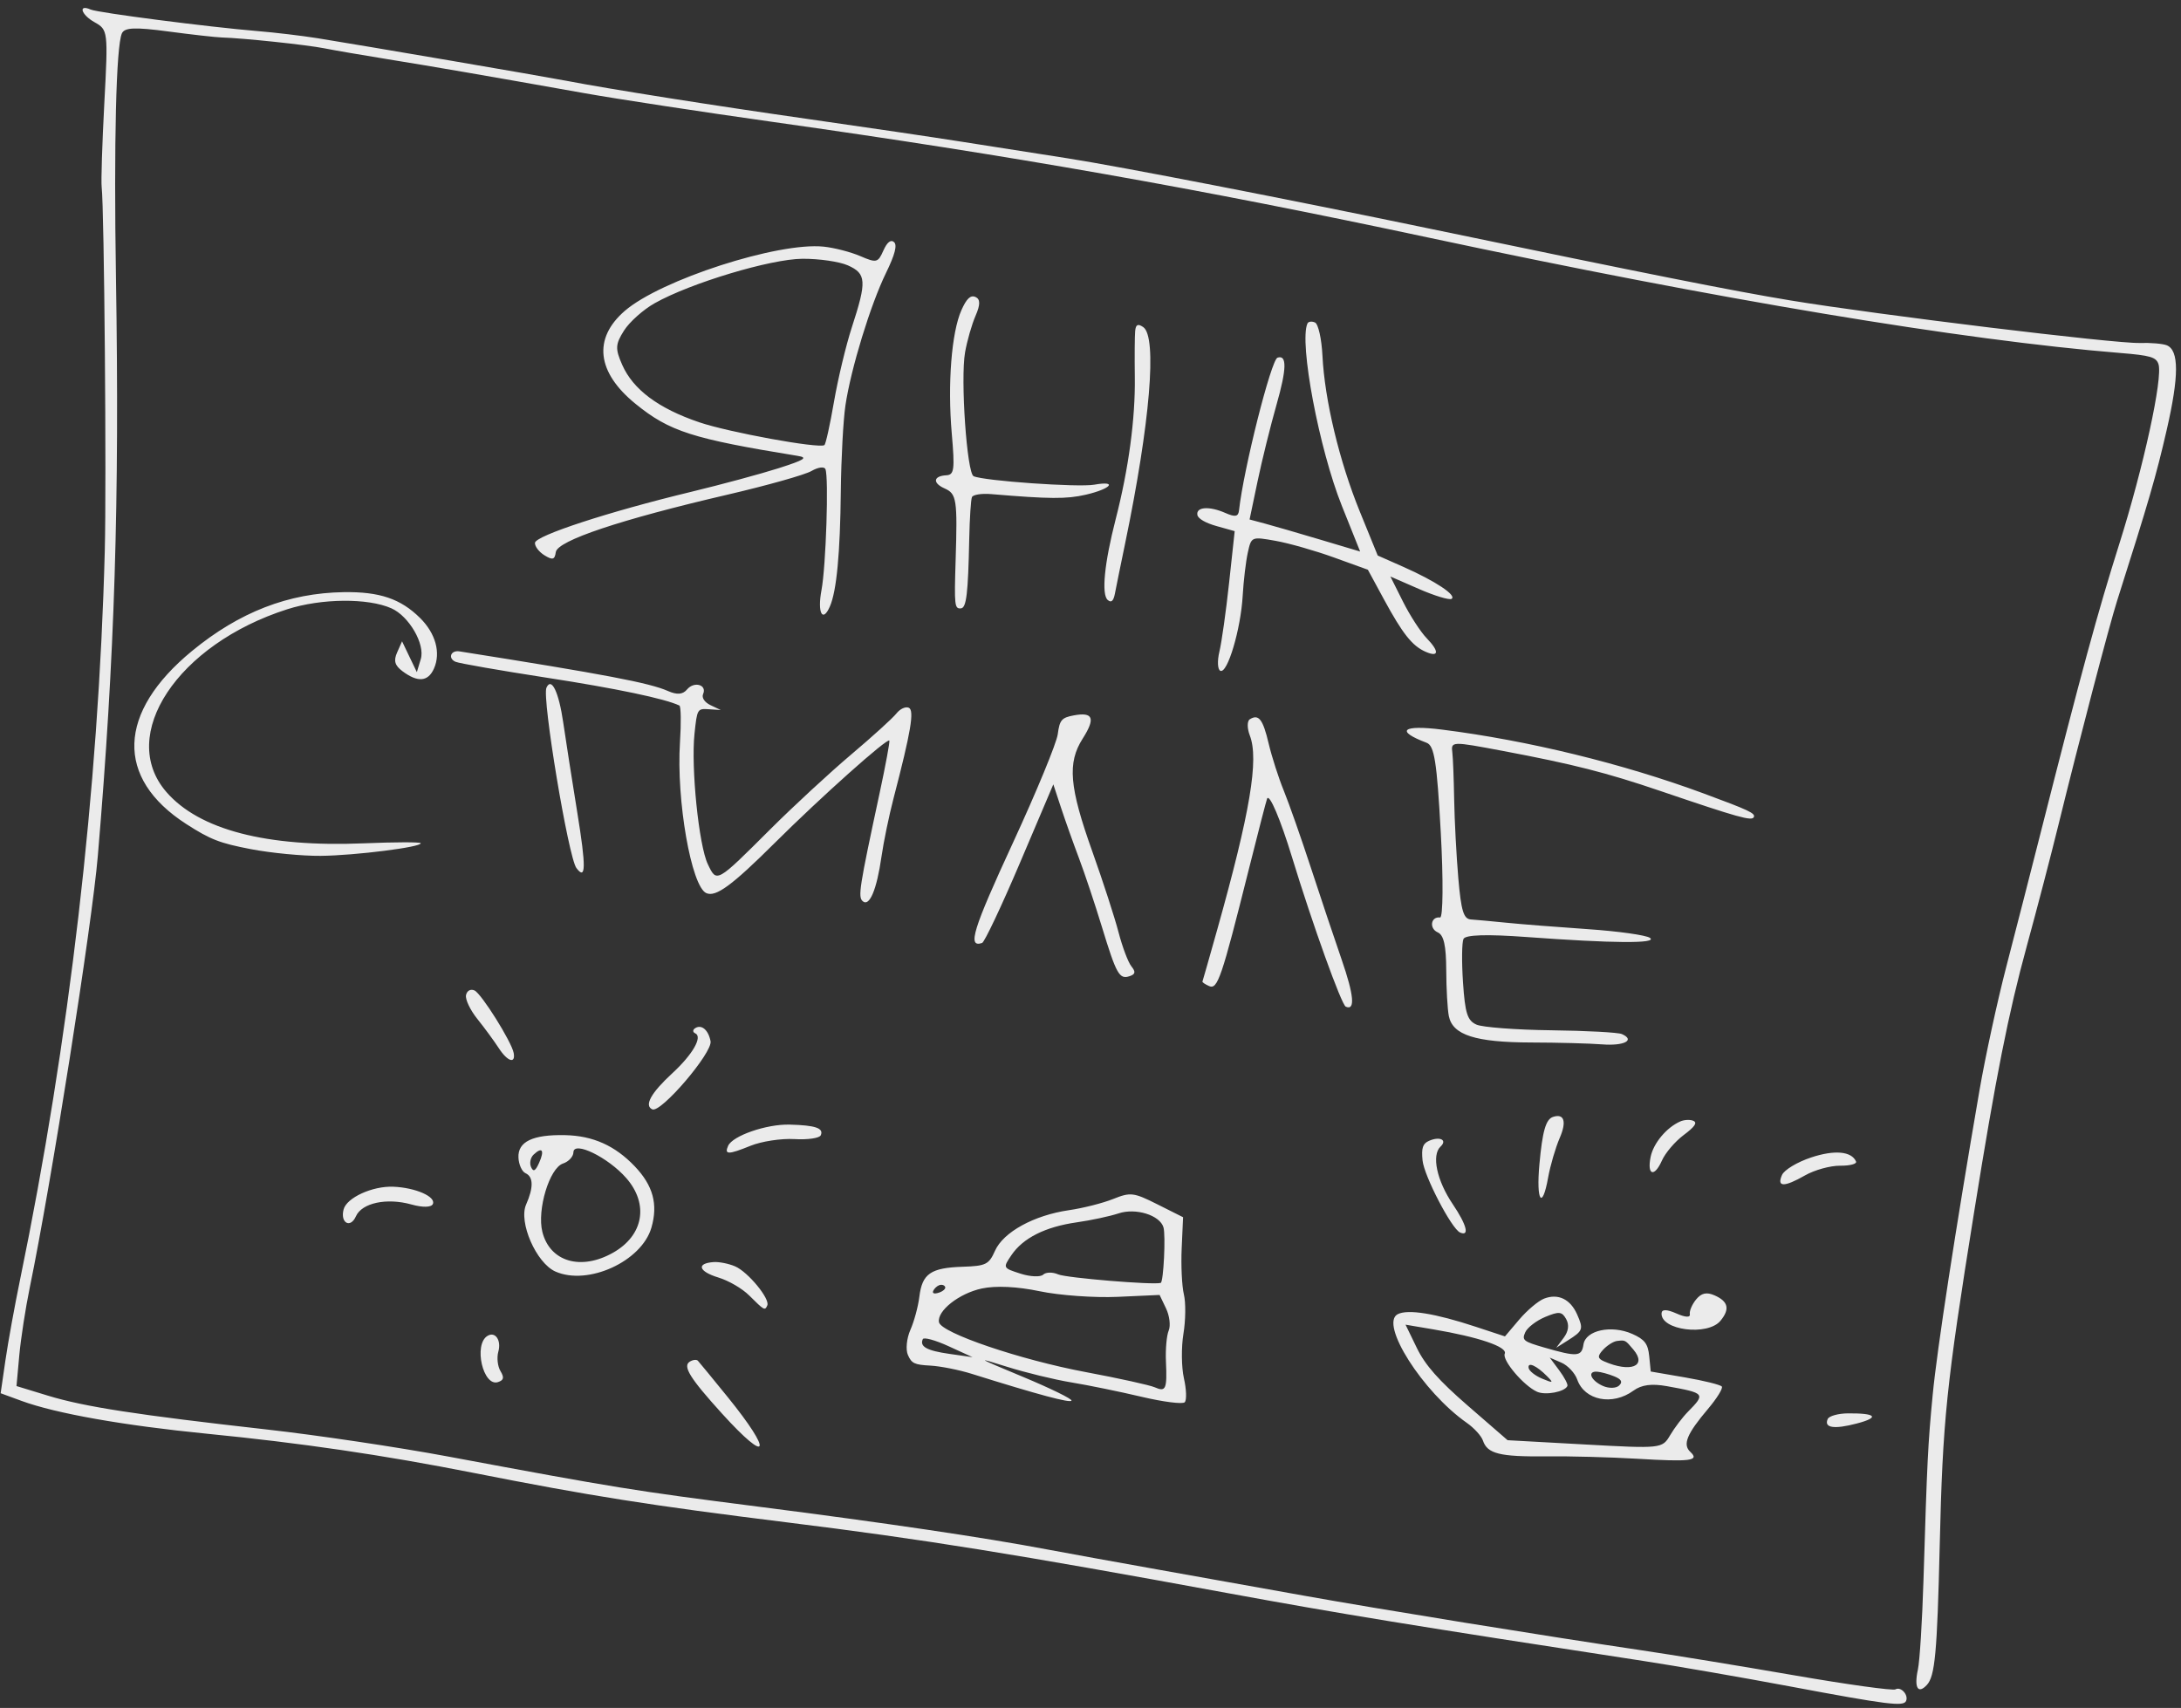 <?xml version="1.0" encoding="UTF-8"?> <svg xmlns="http://www.w3.org/2000/svg" width="226" height="177" viewBox="0 0 226 177" fill="none"><rect x="0" y="0" width="226" height="177" fill="#333333" stroke="none"/><path fill-rule="evenodd" clip-rule="evenodd" d="M221.713 35.543C219.16 35.621 194.614 32.63 185.545 31.136C179.606 30.157 170.644 28.374 148.368 23.741C133.256 20.598 115.936 17.233 110.596 16.402C107.518 15.923 102.603 15.152 99.674 14.69C96.746 14.227 89.647 13.178 83.899 12.358C73.949 10.94 63.131 9.229 58.629 8.362C56.302 7.915 37.452 4.688 32.92 3.963C31.311 3.705 28.51 3.371 26.696 3.222C21.642 2.805 10.141 1.32 9.394 0.989C8.064 0.399 8.407 1.527 9.792 2.3C11.193 3.081 11.209 3.215 10.81 10.692C10.588 14.872 10.463 18.783 10.535 19.386C10.801 21.648 11.044 49.987 10.857 57.124C10.212 81.777 7.171 107.937 2.087 132.574C1.521 135.318 0.835 139.097 0.562 140.973L0.067 144.383L2.231 145.177C5.79 146.483 12.789 147.723 21.404 148.575C31.285 149.551 39.646 150.779 49.02 152.628C61.235 155.039 67.322 156 81.503 157.761C95.719 159.525 105.06 161.025 127.25 165.104C138.651 167.201 146.746 168.522 170.289 172.128C173.664 172.645 180.487 173.83 185.451 174.76C195.619 176.667 197.246 176.871 197.51 176.276C197.789 175.648 196.972 174.751 196.414 175.071C196.146 175.225 191.402 174.567 185.873 173.608C180.343 172.65 173.172 171.476 169.936 170.998C160.422 169.595 142.793 166.741 135.113 165.361C131.195 164.657 124.424 163.446 120.067 162.67C115.711 161.893 110.49 160.945 108.466 160.563C101.933 159.327 91.764 157.822 78.522 156.13C65.637 154.484 63.876 154.199 46.356 150.928C41.291 149.982 32.873 148.728 27.648 148.141C14.198 146.63 8.75 145.789 4.99 144.641L1.71 143.64L1.997 140.474C2.155 138.733 2.647 135.549 3.091 133.398C5.309 122.659 9.528 95.889 10.137 88.697C11.895 67.903 12.391 52.053 12.015 28.667C11.791 14.771 12.034 4.802 12.629 3.461C12.902 2.847 13.993 2.801 17.42 3.259C19.861 3.584 22.365 3.866 22.984 3.884C25.202 3.949 31.801 4.646 33.598 5.005C34.605 5.207 37.583 5.719 40.215 6.144C45.13 6.938 49.986 7.776 60.593 9.662C63.933 10.257 72.699 11.593 80.073 12.634C104.948 16.142 124.202 19.538 147.981 24.612C178.201 31.06 203.29 35.246 219.704 36.58C222.823 36.833 223.424 37.008 223.665 37.734C224.138 39.151 222.119 48.411 219.599 56.39C217.359 63.48 215.691 69.609 211.415 86.466C210.407 90.44 208.822 96.621 207.892 100.201C206.962 103.782 205.716 109.529 205.123 112.974C202.624 127.477 200.718 139.874 200.272 144.528C199.774 149.722 199.699 151.235 199.314 163.786C199.185 167.996 198.926 172.142 198.739 173.002C198.329 174.887 198.736 175.606 199.657 174.623C200.51 173.714 200.731 171.323 200.998 160.148C201.308 147.148 201.668 143.652 204.55 125.684C206.816 111.555 208.105 105.043 210.024 98.035C211.068 94.221 212.542 88.574 213.299 85.487C215.421 76.836 218.576 64.779 219.38 62.257C222.663 51.943 223.424 49.325 224.515 44.571C225.801 38.974 225.805 36.31 224.529 35.784C224.123 35.616 222.856 35.508 221.713 35.543ZM135.479 33.527C134.604 35.499 136.688 46.531 139.05 52.432L140.942 57.157L136.794 55.919C134.513 55.238 131.935 54.491 131.065 54.258L129.484 53.835L130.312 49.88C130.767 47.705 131.656 44.112 132.288 41.895C133.336 38.216 133.364 36.738 132.378 37.066C131.717 37.285 128.856 48.636 128.392 52.875C128.318 53.553 128.006 53.612 126.953 53.151C125.295 52.425 123.923 52.528 124.075 53.365C124.144 53.749 124.919 54.198 126.065 54.519L127.941 55.044L127.361 60.408C127.042 63.358 126.59 66.563 126.357 67.529C126.124 68.495 126.169 69.39 126.457 69.517C127.194 69.844 128.574 65.201 128.771 61.729C128.859 60.199 129.096 58.195 129.299 57.274C129.666 55.607 129.676 55.603 132.18 56.048C133.561 56.293 136.278 57.067 138.217 57.768L141.742 59.042L143.41 62.117C145.34 65.675 146.333 66.927 147.705 67.536C149.11 68.159 149.169 67.513 147.833 66.135C147.202 65.486 146.099 63.782 145.381 62.35L144.076 59.745L147.031 61.035C148.657 61.745 150.179 62.206 150.414 62.06C150.983 61.705 148.744 60.218 145.441 58.755L142.762 57.569L140.904 53.006C138.783 47.801 137.263 41.453 137.034 36.849C136.948 35.113 136.601 33.57 136.263 33.42C135.924 33.27 135.572 33.318 135.479 33.527ZM117.628 34.305C117.58 34.811 117.564 36.96 117.592 39.08C117.651 43.387 116.951 48.584 115.606 53.816C114.435 58.374 114.118 61.601 114.784 62.176C115.156 62.497 115.383 62.291 115.534 61.498C115.652 60.872 116.127 58.543 116.587 56.323C119.175 43.853 119.926 34.9 118.465 33.898C117.91 33.518 117.692 33.623 117.628 34.305ZM91.532 25.978C90.977 27.229 90.826 27.265 89.146 26.541C88.16 26.116 86.45 25.674 85.347 25.56C80.624 25.07 68.462 29 64.741 32.218C61.426 35.085 61.835 38.59 65.865 41.859C69.386 44.716 71.73 45.467 82.667 47.245C83.754 47.421 83.391 47.654 80.676 48.523C78.85 49.106 74.771 50.208 71.612 50.971C63.077 53.03 55.487 55.511 55.434 56.257C55.409 56.62 55.854 57.201 56.424 57.55C57.266 58.067 57.484 58.004 57.593 57.217C57.758 56.029 64.279 53.846 75.364 51.268C79.492 50.308 83.419 49.202 84.089 48.81C84.76 48.418 85.408 48.329 85.531 48.612C85.891 49.44 85.591 58.679 85.123 61.163C84.683 63.505 85.239 64.578 85.996 62.846C86.691 61.255 87.06 57.358 87.128 50.879C87.164 47.531 87.378 43.543 87.605 42.016C88.17 38.207 90.207 31.561 91.819 28.266C92.736 26.388 92.993 25.392 92.64 25.087C92.302 24.795 91.921 25.101 91.532 25.978ZM99.622 32.148C98.596 34.46 98.178 39.82 98.625 44.937C98.949 48.653 98.877 49.209 98.068 49.253C96.705 49.326 96.609 50.053 97.888 50.62C99.131 51.172 99.221 51.761 99.024 58.066C98.877 62.779 98.914 63.108 99.58 63.045C100.142 62.991 100.318 61.513 100.434 55.862C100.478 53.724 100.605 51.767 100.717 51.514C100.829 51.261 101.725 51.122 102.706 51.205C108.782 51.716 110.508 51.727 112.502 51.269C115.13 50.664 115.872 49.79 113.385 50.229C111.72 50.523 101.945 49.836 100.888 49.35C100.191 49.03 99.517 39.28 100.001 36.519C100.21 35.328 100.7 33.621 101.089 32.724C101.592 31.57 101.59 31.002 101.085 30.777C100.572 30.55 100.159 30.937 99.622 32.148ZM83.152 26.817C79.843 26.84 71.558 29.331 67.844 31.42C66.66 32.085 65.227 33.364 64.66 34.26C63.764 35.678 63.739 36.139 64.472 37.803C65.601 40.366 68.213 42.318 72.442 43.757C75.501 44.798 84.82 46.501 85.425 46.128C85.56 46.046 86.007 44.027 86.418 41.643C86.829 39.258 87.664 35.778 88.273 33.909C89.831 29.13 89.779 28.355 87.85 27.498C86.978 27.112 84.864 26.805 83.152 26.817ZM176.551 82.233C168.158 79.131 158.32 76.729 149.431 75.611C145.301 75.091 144.544 75.735 147.829 76.975C148.631 77.278 148.892 78.925 149.295 86.247C149.566 91.144 149.533 95.119 149.223 95.081C148.262 94.962 148.066 96.217 148.983 96.624C149.607 96.901 149.853 97.991 149.862 100.514C149.869 102.443 149.991 104.597 150.132 105.301C150.527 107.264 152.887 108.02 158.655 108.035C161.416 108.041 164.727 108.129 166.015 108.23C168.297 108.409 169.481 107.792 168.063 107.163C167.674 106.99 164.381 106.813 160.746 106.769C157.111 106.725 153.625 106.462 152.999 106.184C152.055 105.765 151.815 105.017 151.6 101.818C151.457 99.695 151.479 97.663 151.65 97.303C151.853 96.871 154.07 96.803 158.149 97.102C167.138 97.762 171.794 97.797 170.975 97.196C170.588 96.913 167.692 96.505 164.539 96.29C161.386 96.075 157.58 95.775 156.081 95.622C154.581 95.47 152.931 95.319 152.415 95.285C151.662 95.238 151.403 94.385 151.113 91.002C150.914 88.678 150.721 85.014 150.684 82.859C150.646 80.703 150.562 78.518 150.496 78.002C150.344 76.816 150.397 76.814 155.733 77.82C163.028 79.196 166.468 80.071 172.027 81.962C180.153 84.727 181.541 85.115 181.736 84.676C181.91 84.282 181.238 83.966 176.551 82.233ZM129.509 74.54C129.221 74.719 129.222 75.477 129.511 76.226C130.464 78.702 129.543 84.188 126.127 96.356C125.32 99.231 124.633 101.644 124.6 101.719C124.566 101.794 124.876 102.004 125.288 102.187C126.168 102.577 126.576 101.379 129.387 90.162C130.364 86.261 131.225 82.931 131.3 82.763C131.543 82.215 132.685 84.907 133.902 88.896C136.004 95.784 139.004 104.124 139.451 104.322C140.448 104.764 140.306 103.147 139.021 99.434C138.27 97.263 136.835 92.982 135.834 89.919C134.832 86.856 133.569 83.262 133.027 81.932C132.484 80.602 131.78 78.406 131.461 77.053C130.868 74.534 130.428 73.968 129.509 74.54ZM111.267 74.137C110.008 74.372 109.8 74.616 109.608 76.083C109.487 77.006 107.401 82.061 104.974 87.316C100.802 96.345 100.217 98.243 101.766 97.722C102.018 97.637 103.782 93.904 105.687 89.426L109.148 81.285L109.941 83.69C110.376 85.013 111.213 87.368 111.801 88.923C112.388 90.478 113.461 93.69 114.184 96.061C115.691 100.995 115.988 101.521 117.063 101.158C117.657 100.957 117.698 100.714 117.235 100.14C116.901 99.726 116.301 98.133 115.902 96.6C115.502 95.066 114.285 91.317 113.197 88.267C110.799 81.546 110.586 79.061 112.192 76.54C113.534 74.432 113.276 73.763 111.267 74.137ZM92.886 73.941C92.514 74.417 90.398 76.337 88.185 78.207C85.972 80.078 82.219 83.546 79.844 85.915C74.199 91.547 74.277 91.503 73.343 89.55C72.415 87.608 71.594 79.564 71.965 76.043C72.237 73.458 72.259 73.42 73.464 73.5L74.687 73.581L73.628 73.078C73.014 72.787 72.69 72.303 72.857 71.926C73.285 70.961 71.929 70.571 71.195 71.448C70.75 71.979 70.159 72.026 69.206 71.607C67.291 70.763 62.692 69.889 47.61 67.503C46.709 67.361 46.385 68.219 47.202 68.582C47.562 68.742 51.787 69.48 56.589 70.222C63.88 71.349 68.891 72.399 70.4 73.116C70.564 73.194 70.591 74.912 70.46 76.934C70.072 82.915 71.636 91.868 73.189 92.556C74.174 92.993 75.842 91.771 80.269 87.367C85.056 82.604 92.003 76.401 92.157 76.751C92.216 76.884 91.764 79.318 91.154 82.161C89.03 92.048 88.889 92.955 89.401 93.397C90.097 93.996 90.853 92.194 91.344 88.758C91.561 87.245 92.12 84.542 92.586 82.753C94.399 75.794 94.767 73.608 94.169 73.343C93.836 73.195 93.259 73.465 92.886 73.941ZM187.672 119.95C186.23 120.429 184.89 121.236 184.655 121.766C184.092 123.035 184.869 123.048 187.045 121.807C188.029 121.245 189.665 120.794 190.68 120.804C191.695 120.814 192.436 120.618 192.326 120.367C191.857 119.303 190.096 119.145 187.672 119.95ZM174.113 116.217C172.691 116.842 171.332 118.467 171.041 119.892C170.652 121.801 171.424 122.046 172.215 120.264C172.563 119.48 173.573 118.295 174.462 117.63C175.624 116.76 175.907 116.347 175.472 116.154C175.139 116.006 174.528 116.034 174.113 116.217ZM35.609 61.366C29.891 61.455 24.8 63.43 19.9 67.459C12.146 73.835 11.917 80.639 19.299 85.394C21.8 87.004 22.765 87.379 26.005 88C28.087 88.399 31.335 88.711 33.224 88.693C36.788 88.661 43.766 87.777 43.592 87.38C43.536 87.255 40.886 87.262 37.7 87.395C27.628 87.816 20.633 85.995 17.235 82.069C12.154 76.198 18.399 66.766 29.768 63.138C33.318 62.005 38.124 61.962 40.553 63.039C42.383 63.851 44.069 66.758 43.603 68.298L43.194 69.656L42.428 68.059L41.662 66.461L41.151 67.612C40.767 68.478 40.906 68.96 41.71 69.562C43.293 70.745 44.361 70.653 44.971 69.279C45.693 67.65 45.141 65.641 43.532 64.046C41.514 62.047 39.329 61.308 35.609 61.366ZM160.922 115.749C160.18 115.996 159.827 117.235 159.514 120.688C159.171 124.478 159.807 125.44 160.417 122.05C160.642 120.796 161.186 118.937 161.625 117.919C162.36 116.22 162.083 115.364 160.922 115.749ZM56.622 71.273C56.151 72.334 58.895 88.837 59.727 89.953C60.717 91.279 60.74 89.877 59.821 84.214C59.281 80.88 58.624 76.674 58.362 74.868C57.9 71.693 57.136 70.114 56.622 71.273ZM148.081 118.226C147.427 118.513 147.279 118.96 147.408 120.258C147.568 121.867 150.411 127.334 151.292 127.725C152.303 128.173 151.987 126.937 150.544 124.801C148.882 122.339 148.323 119.714 149.271 118.824C150.005 118.135 149.205 117.732 148.081 118.226ZM175.758 134.66C175.339 135.171 175.044 135.858 175.104 136.185C175.171 136.556 174.645 136.53 173.716 136.117C172.731 135.681 172.204 135.669 172.175 136.082C172.05 137.857 176.957 138.488 178.285 136.868C179.274 135.661 179.09 134.872 177.672 134.243C176.846 133.877 176.303 133.995 175.758 134.66ZM191.502 146.469C190.48 146.477 189.53 146.741 189.391 147.055C188.982 147.976 190.044 148.14 192.405 147.52C194.807 146.89 194.426 146.447 191.502 146.469ZM160.004 134.578C159.399 134.813 158.24 135.79 157.426 136.749L155.947 138.493L152.929 137.498C148.716 136.109 145.896 135.653 144.838 136.19C142.919 137.163 147.423 144.253 151.993 147.453C152.754 147.986 153.507 148.815 153.667 149.295C154.12 150.653 155.413 150.976 160.193 150.923C162.626 150.897 166.866 151.009 169.614 151.172C175.208 151.505 176.141 151.385 175.154 150.459C174.34 149.695 174.79 148.603 176.993 146C177.913 144.911 178.555 143.872 178.419 143.689C178.283 143.507 176.57 143.082 174.612 142.745L171.054 142.133L170.895 140.538C170.768 139.257 170.424 138.806 169.146 138.239C166.978 137.277 164.304 137.853 164.083 139.331C163.893 140.603 163.438 140.637 159.989 139.638C157.854 139.02 157.686 138.885 158.048 138.07C158.265 137.58 159.194 136.864 160.112 136.48C161.545 135.881 161.853 135.912 162.289 136.699C162.623 137.301 162.534 137.966 162.03 138.641L161.263 139.668L162.468 138.906C164.039 137.912 164.099 137.746 163.427 136.22C162.726 134.629 161.45 134.016 160.004 134.578ZM167.556 138.967C167.186 139.012 166.539 139.422 166.117 139.876C165.514 140.526 165.536 140.784 166.218 141.081C168.972 142.281 170.707 141.584 169.257 139.862C168.407 138.853 168.421 138.861 167.556 138.967ZM172.752 143.655C171.148 143.365 170.099 143.503 169.261 144.116C167.087 145.703 164.197 145.133 163.436 142.965C163.199 142.29 162.461 141.502 161.797 141.215L160.588 140.692L161.57 142.012C162.11 142.738 162.491 143.468 162.417 143.634C162.147 144.242 160.157 144.622 159.28 144.233C157.893 143.618 155.629 140.952 155.926 140.284C156.236 139.584 153.232 138.561 148.529 137.766L145.645 137.278L146.818 139.695C147.68 141.469 149.086 143.061 152.107 145.681L156.221 149.251L164.229 149.693C172.15 150.131 172.244 150.121 173.06 148.739C173.513 147.97 174.348 146.87 174.915 146.295C176.751 144.432 176.699 144.368 172.752 143.655ZM165.494 142.149C164.437 142.079 164.841 143.07 166.097 143.627C166.708 143.898 167.461 143.882 167.77 143.592C168.17 143.216 168.023 142.938 167.261 142.629C166.672 142.39 165.877 142.174 165.494 142.149ZM158.401 141.769C158.457 142.079 159.086 142.575 159.798 142.871C160.954 143.351 161.008 143.323 160.305 142.614C159.212 141.51 158.279 141.095 158.401 141.769ZM115.343 124.255C114.275 124.683 112.222 125.204 110.779 125.412C107.141 125.939 103.964 127.683 103.1 129.629C102.475 131.039 102.154 131.198 99.775 131.275C96.442 131.382 95.558 131.992 95.266 134.38C95.143 135.391 94.725 136.935 94.338 137.813C93.95 138.69 93.833 139.86 94.077 140.413C94.467 141.299 94.744 141.43 96.412 141.521C97.453 141.578 99.383 141.962 100.701 142.375C107.589 144.535 110.908 145.425 111.031 145.148C111.107 144.977 108.841 143.869 105.998 142.685C101.124 140.655 101.028 140.595 104.327 141.635C106.251 142.242 109.26 142.973 111.013 143.261C112.766 143.549 116.04 144.219 118.288 144.751C120.537 145.283 122.551 145.538 122.764 145.317C122.978 145.096 122.94 143.981 122.681 142.839C122.422 141.697 122.399 139.619 122.63 138.221C122.861 136.823 122.882 134.988 122.677 134.143C122.471 133.298 122.368 131.152 122.448 129.374L122.593 126.142L119.938 124.81C117.466 123.569 117.151 123.53 115.343 124.255ZM115.915 125.744C115.015 126.043 113.063 126.461 111.577 126.673C108.309 127.14 106.006 128.297 104.805 130.074C103.912 131.396 103.914 131.401 105.744 131.99C106.752 132.315 107.81 132.362 108.095 132.094C108.379 131.826 109.078 131.814 109.647 132.066C110.47 132.431 119.562 133.185 120.277 132.948C120.568 132.851 120.805 127.998 120.559 127.184C120.178 125.926 117.688 125.155 115.915 125.744ZM72.049 106.543C71.767 106.718 71.764 106.962 72.041 107.085C72.833 107.437 71.776 109.279 69.671 111.219C67.453 113.263 66.725 114.58 67.597 114.967C68.489 115.362 73.854 109.08 73.63 107.904C73.408 106.742 72.703 106.136 72.049 106.543ZM81.815 116.545C79.424 116.484 75.913 117.699 75.447 118.749C75.037 119.674 75.472 119.673 77.761 118.744C78.906 118.279 80.96 117.965 82.325 118.046C83.69 118.127 84.915 117.951 85.048 117.653C85.379 116.913 84.504 116.614 81.815 116.545ZM48.29 103.126C48.197 103.564 48.723 104.673 49.458 105.588C50.194 106.504 51.197 107.871 51.689 108.627C52.589 110.012 53.439 110.284 53.229 109.122C53.019 107.965 49.88 102.958 49.166 102.641C48.76 102.461 48.387 102.667 48.29 103.126ZM115.8 134.395C113.402 134.503 109.775 134.242 107.74 133.815C105.401 133.324 103.193 133.219 101.739 133.529C99.394 134.029 97.086 135.844 97.298 137.021C97.499 138.128 105.702 140.916 112.522 142.195C115.941 142.835 119.153 143.544 119.659 143.768C120.811 144.279 120.947 143.965 120.818 141.098C120.761 139.829 120.889 138.384 121.103 137.887C121.316 137.39 121.192 136.357 120.826 135.591L120.16 134.198L115.8 134.395ZM97.347 133.178C97.102 133.259 96.812 133.527 96.703 133.774C96.583 134.045 96.816 134.118 97.295 133.959C97.73 133.814 98.02 133.546 97.939 133.363C97.859 133.18 97.592 133.096 97.347 133.178ZM58.561 117.637C55.203 117.564 53.645 118.313 53.723 119.963C53.756 120.689 54.088 121.419 54.458 121.583C55.276 121.946 55.297 123.068 54.518 124.824C53.711 126.643 55.567 130.891 57.552 131.771C60.923 133.267 66.49 130.721 67.502 127.221C68.201 124.801 67.673 122.86 65.773 120.867C63.729 118.722 61.447 117.7 58.561 117.637ZM59.419 119.415C59.411 119.86 58.925 120.384 58.34 120.578C56.936 121.044 55.628 125.382 56.202 127.665C56.982 130.764 60.201 131.707 63.538 129.813C66.686 128.025 67.255 124.784 64.895 122.086C63.016 119.938 59.441 118.194 59.419 119.415ZM55.293 119.655C54.97 119.958 54.85 120.535 55.027 120.937C55.266 121.481 55.481 121.368 55.867 120.497C56.446 119.193 56.187 118.815 55.293 119.655ZM95.623 138.778C95.278 139.554 96.038 139.972 98.402 140.309L100.777 140.646L98.29 139.508C96.922 138.882 95.722 138.553 95.623 138.778ZM73.951 130.791C72.127 130.919 72.379 131.762 74.427 132.387C75.524 132.722 76.907 133.528 77.648 134.266C79.201 135.812 79.26 135.844 79.509 135.282C79.81 134.603 77.513 131.813 76.176 131.236C75.518 130.952 74.517 130.751 73.951 130.791ZM40.756 122.982C38.598 122.895 35.922 124.117 35.605 125.334C35.239 126.735 36.308 127.337 36.879 126.051C37.497 124.656 40.078 124.106 42.637 124.823C43.802 125.149 44.695 125.129 44.853 124.774C45.191 124.012 43.047 123.075 40.756 122.982ZM71.475 141.111C70.719 141.581 71.486 142.818 74.808 146.483C79.699 151.879 80.134 150.605 75.394 144.765C73.841 142.852 72.457 141.165 72.316 141.016C72.176 140.868 71.797 140.91 71.475 141.111ZM50.504 138.446C49.048 139.351 50.061 143.742 51.606 143.228C52.206 143.029 52.265 142.759 51.857 142.081C51.564 141.594 51.465 140.692 51.637 140.078C51.971 138.886 51.314 137.941 50.504 138.446Z" fill="white" fill-opacity="0.901"></path></svg> 